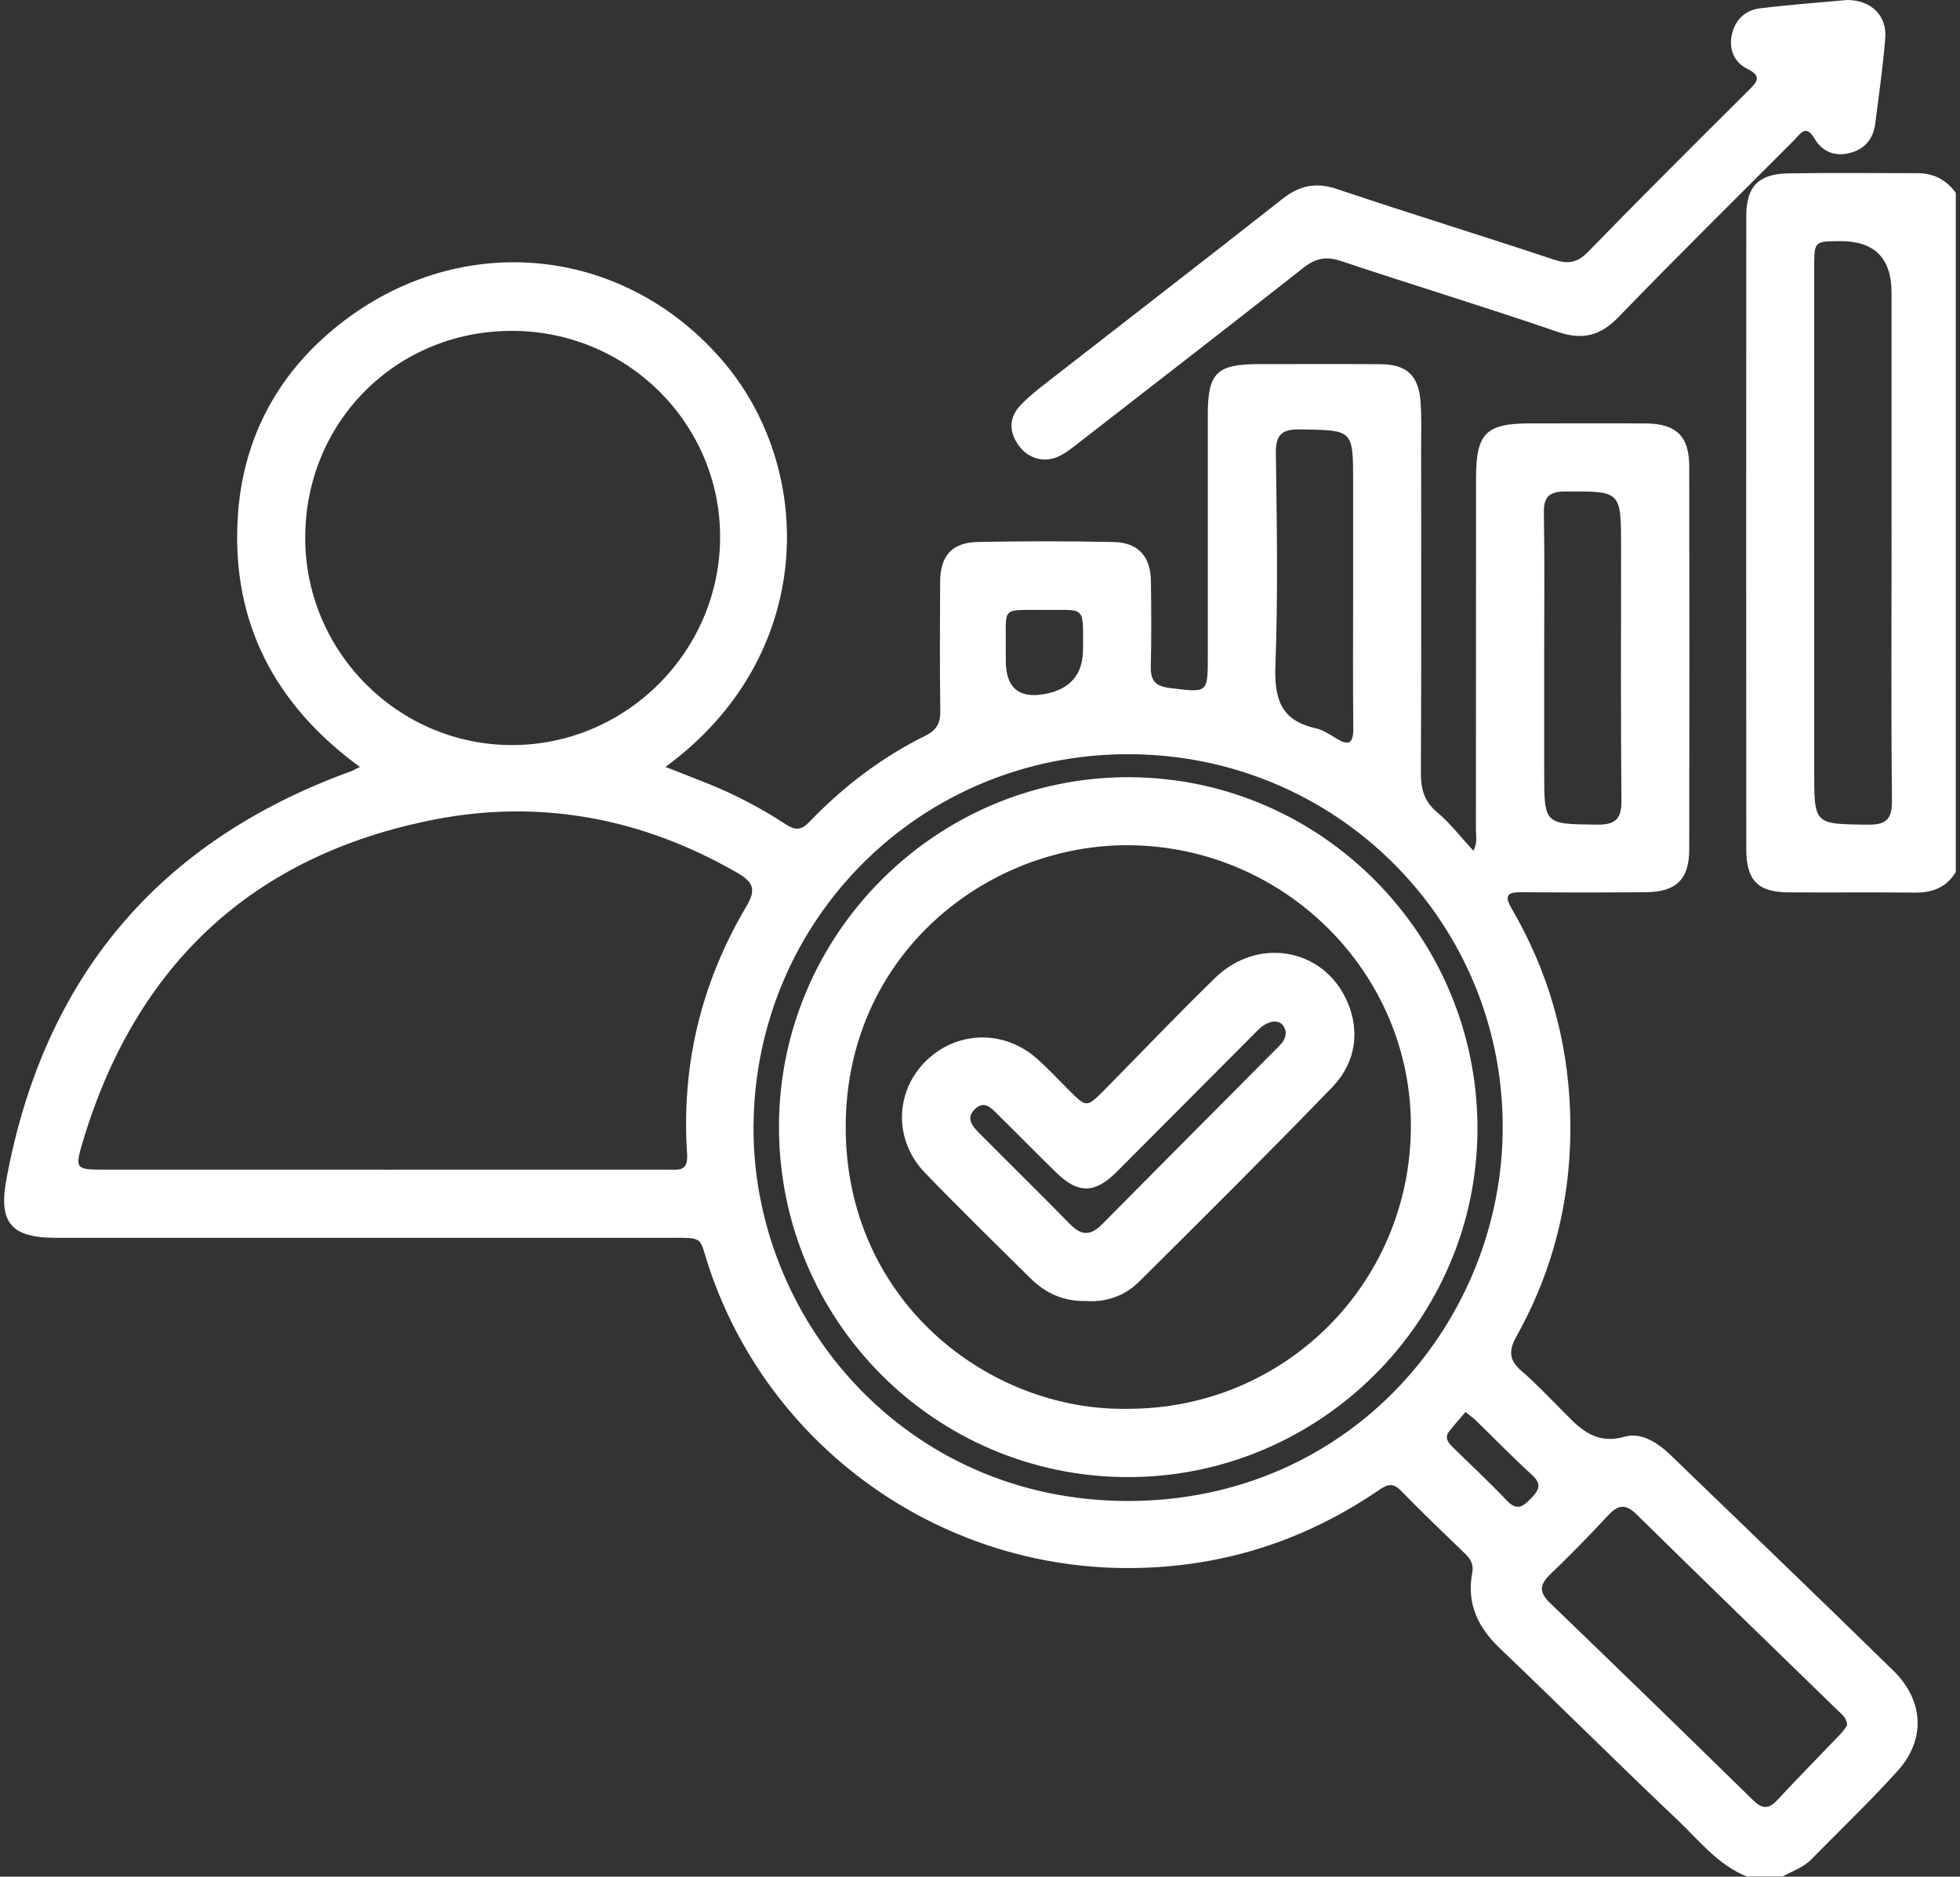 <svg width="94" height="90" viewBox="0 0 94 90" fill="none" xmlns="http://www.w3.org/2000/svg">
<rect x="0" y="0" width="94" height="90" fill="#333333" stroke="none"/>
<path d="M83.805 90C82.404 89.455 81.504 88.276 80.465 87.291C77.593 84.572 74.793 81.776 71.931 79.047C70.871 78.036 70.331 76.891 70.607 75.431C70.682 75.033 70.539 74.775 70.274 74.519C69.237 73.513 68.188 72.519 67.183 71.482C66.747 71.031 66.45 71.242 66.057 71.51C62.42 73.973 58.413 75.215 54.002 75.198C44.967 75.163 36.905 69.382 34.017 60.823C33.486 59.25 33.862 59.363 31.94 59.363C22.199 59.361 12.458 59.363 2.716 59.363C0.542 59.363 -0.084 58.656 0.308 56.549C2.095 46.913 7.561 40.362 16.809 36.997C16.924 36.956 17.032 36.89 17.26 36.78C13.17 33.796 11.099 29.828 11.402 24.822C11.611 21.334 13.072 18.324 15.73 16.012C21.472 11.017 29.569 11.53 34.538 17.164C39.169 22.413 39.182 31.467 31.914 36.778C32.658 37.071 33.346 37.335 34.026 37.61C35.311 38.131 36.533 38.776 37.689 39.534C38.135 39.826 38.422 39.826 38.813 39.419C40.434 37.731 42.277 36.322 44.381 35.283C44.907 35.024 45.103 34.692 45.096 34.111C45.067 32.042 45.077 29.971 45.088 27.9C45.096 26.65 45.657 26.016 46.905 25.991C49.072 25.948 51.241 25.948 53.408 25.993C54.585 26.018 55.179 26.682 55.196 27.853C55.215 29.202 55.226 30.552 55.192 31.899C55.175 32.57 55.33 32.9 56.093 32.993C57.931 33.219 57.926 33.266 57.926 31.442C57.926 27.583 57.926 23.726 57.926 19.867C57.926 17.881 58.355 17.462 60.376 17.462C62.324 17.462 64.272 17.453 66.222 17.466C67.436 17.473 68.02 17.992 68.122 19.201C68.187 19.95 68.156 20.706 68.156 21.459C68.158 26.667 68.169 31.872 68.145 37.08C68.141 37.855 68.309 38.444 68.935 38.964C69.554 39.481 70.053 40.141 70.66 40.798C70.868 40.434 70.784 40.089 70.784 39.766C70.79 34.151 70.786 28.536 70.79 22.921C70.79 20.778 71.264 20.306 73.38 20.305C75.234 20.305 77.089 20.293 78.942 20.308C80.399 20.32 81.013 20.923 81.015 22.378C81.024 28.494 81.024 34.611 81.015 40.728C81.013 42.171 80.39 42.776 78.929 42.788C76.949 42.803 74.969 42.803 72.991 42.788C72.347 42.782 72.101 42.895 72.498 43.574C74.259 46.584 75.186 49.863 75.302 53.329C75.428 57.13 74.597 60.749 72.73 64.082C72.324 64.808 72.39 65.252 72.991 65.767C73.633 66.317 74.217 66.936 74.816 67.536C75.67 68.392 76.413 69.326 77.92 68.898C78.704 68.675 79.502 69.183 80.114 69.775C83.683 73.221 87.263 76.654 90.807 80.122C92.273 81.556 92.36 83.434 91.007 84.928C89.681 86.394 88.251 87.763 86.864 89.174C86.481 89.566 85.957 89.728 85.496 89.989H83.8L83.805 90ZM18.356 56.093C22.911 56.093 27.468 56.093 32.023 56.091C32.513 56.091 33.011 56.209 32.953 55.347C32.668 51.102 33.626 47.122 35.798 43.465C36.272 42.665 36.136 42.309 35.373 41.865C30.835 39.24 25.934 38.306 20.839 39.302C12.129 41.003 6.506 46.269 3.965 54.769C3.58 56.06 3.64 56.091 4.97 56.091C9.431 56.091 13.894 56.091 18.354 56.091L18.356 56.093ZM24.53 15.866C18.983 15.876 14.629 20.252 14.638 25.806C14.647 31.286 19.131 35.754 24.598 35.731C30.062 35.709 34.538 31.21 34.536 25.741C34.532 20.282 30.049 15.857 24.53 15.866ZM54.092 36.169C44.134 36.175 36.195 44.112 36.138 54.022C36.085 63.224 43.388 71.991 54.113 71.982C64.816 71.972 72.097 63.294 72.069 54.001C72.041 44.114 64.041 36.163 54.092 36.169ZM88.587 82.738C88.572 82.367 88.319 82.205 88.123 82.012C84.913 78.887 81.689 75.775 78.496 72.632C77.949 72.093 77.59 72.17 77.112 72.685C76.216 73.649 75.298 74.594 74.346 75.501C73.817 76.007 73.815 76.373 74.35 76.886C77.601 80.013 80.835 83.159 84.059 86.314C84.476 86.724 84.79 86.805 85.222 86.341C86.224 85.262 87.259 84.215 88.277 83.151C88.404 83.019 88.499 82.857 88.587 82.738ZM74.058 31.559V37.012C74.058 39.553 74.058 39.517 76.581 39.547C77.482 39.559 77.773 39.277 77.763 38.37C77.724 34.328 77.746 30.284 77.746 26.242C77.746 23.532 77.746 23.556 75.069 23.57C74.293 23.573 74.03 23.826 74.043 24.603C74.083 26.921 74.058 29.241 74.057 31.561L74.058 31.559ZM64.895 28.272V23.107C64.895 20.599 64.895 20.633 62.375 20.593C61.485 20.578 61.175 20.829 61.189 21.749C61.236 25.128 61.296 28.511 61.168 31.887C61.109 33.466 61.393 34.545 63.08 34.919C63.435 34.998 63.769 35.218 64.089 35.415C64.684 35.781 64.909 35.652 64.903 34.939C64.88 32.717 64.895 30.495 64.895 28.274V28.272ZM50.072 29.249C47.96 29.27 48.262 29.03 48.236 31.114C48.234 31.301 48.236 31.489 48.236 31.676C48.236 32.974 48.855 33.51 50.095 33.285C51.334 33.06 51.95 32.334 51.942 31.108C51.938 29.011 52.092 29.268 50.072 29.249ZM70.282 67.715C70.002 68.045 69.734 68.339 69.492 68.656C69.267 68.951 69.452 69.184 69.662 69.392C70.531 70.246 71.427 71.076 72.266 71.961C72.734 72.455 73.021 72.274 73.405 71.88C73.783 71.491 73.983 71.199 73.477 70.735C72.553 69.894 71.682 68.994 70.784 68.123C70.654 67.996 70.501 67.891 70.284 67.715H70.282Z" fill="white"/>
<path d="M93.8 41.814C93.349 42.569 92.663 42.818 91.809 42.806C89.8 42.784 87.79 42.808 85.782 42.795C84.304 42.786 83.751 42.222 83.749 40.724C83.745 30.603 83.745 20.482 83.749 10.363C83.749 8.963 84.323 8.342 85.738 8.316C87.809 8.278 89.882 8.305 91.952 8.305C92.731 8.305 93.347 8.62 93.798 9.252V41.814H93.8ZM90.717 25.601V14.033C90.717 12.38 89.895 11.556 88.253 11.564C87.014 11.57 87.008 11.57 87.008 12.833C87.008 20.889 87.008 28.945 87.008 37.003C87.008 39.549 87.008 39.515 89.549 39.549C90.435 39.56 90.747 39.319 90.737 38.391C90.692 34.128 90.717 29.866 90.719 25.601H90.717Z" fill="white"/>
<path d="M88.608 5.51051e-05C89.731 0.011 90.503 0.738 90.416 1.828C90.307 3.199 90.107 4.563 89.935 5.93C89.838 6.703 89.385 7.194 88.633 7.356C87.947 7.505 87.365 7.235 87.021 6.645C86.598 5.919 86.328 6.441 86.048 6.72C83.231 9.538 80.397 12.339 77.626 15.201C76.745 16.11 75.899 16.325 74.688 15.91C71.246 14.729 67.762 13.669 64.31 12.517C63.594 12.277 63.086 12.388 62.508 12.845C58.982 15.619 55.432 18.364 51.888 21.116C51.567 21.365 51.249 21.631 50.894 21.827C50.18 22.225 49.369 22.044 48.882 21.398C48.377 20.731 48.377 20.025 48.946 19.429C49.441 18.911 50.031 18.481 50.597 18.037C54.234 15.203 57.888 12.386 61.512 9.533C62.33 8.888 63.114 8.729 64.123 9.067C67.573 10.227 71.053 11.296 74.507 12.445C75.185 12.671 75.631 12.622 76.158 12.083C78.695 9.474 81.274 6.905 83.855 4.34C84.286 3.912 84.524 3.659 83.777 3.288C83.177 2.99 82.91 2.369 83.052 1.686C83.199 0.977 83.677 0.492 84.393 0.402C85.793 0.226 87.201 0.128 88.606 -0.002L88.608 5.51051e-05Z" fill="white"/>
<path d="M37.359 54.023C37.365 44.783 44.927 37.244 54.16 37.272C63.373 37.301 70.871 44.876 70.858 54.14C70.847 63.326 63.299 70.84 54.093 70.837C44.837 70.831 37.353 63.313 37.359 54.025V54.023ZM54.089 67.562C61.597 67.566 67.618 61.581 67.665 54.071C67.713 46.656 61.591 40.571 54.115 40.534C47.327 40.5 40.563 45.775 40.559 54.044C40.556 62.432 47.461 67.685 54.089 67.562Z" fill="white"/>
<path d="M52.093 62.392C51.001 62.417 50.136 62.015 49.418 61.302C47.724 59.627 46.019 57.96 44.364 56.247C42.872 54.702 42.904 52.398 44.372 50.917C45.844 49.432 48.133 49.355 49.724 50.764C50.265 51.241 50.756 51.771 51.266 52.281C52.114 53.126 52.116 53.129 52.989 52.247C54.752 50.462 56.48 48.644 58.277 46.896C60.253 44.972 63.273 45.426 64.489 47.773C65.243 49.225 65.109 50.877 63.9 52.13C60.85 55.285 57.739 58.382 54.623 61.472C53.935 62.155 53.031 62.46 52.093 62.392ZM61.661 49.474C61.553 48.982 61.181 48.889 60.752 49.089C60.48 49.218 60.259 49.47 60.04 49.691C57.865 51.867 55.702 54.054 53.526 56.228C52.515 57.237 51.7 57.247 50.682 56.258C49.736 55.342 48.817 54.395 47.877 53.471C47.569 53.169 47.225 52.743 46.766 53.178C46.28 53.641 46.664 54.038 47 54.378C48.438 55.827 49.894 57.254 51.323 58.712C51.852 59.254 52.301 59.271 52.838 58.729C55.642 55.895 58.457 53.073 61.266 50.245C61.464 50.045 61.676 49.847 61.663 49.474H61.661Z" fill="white"/>
</svg>
